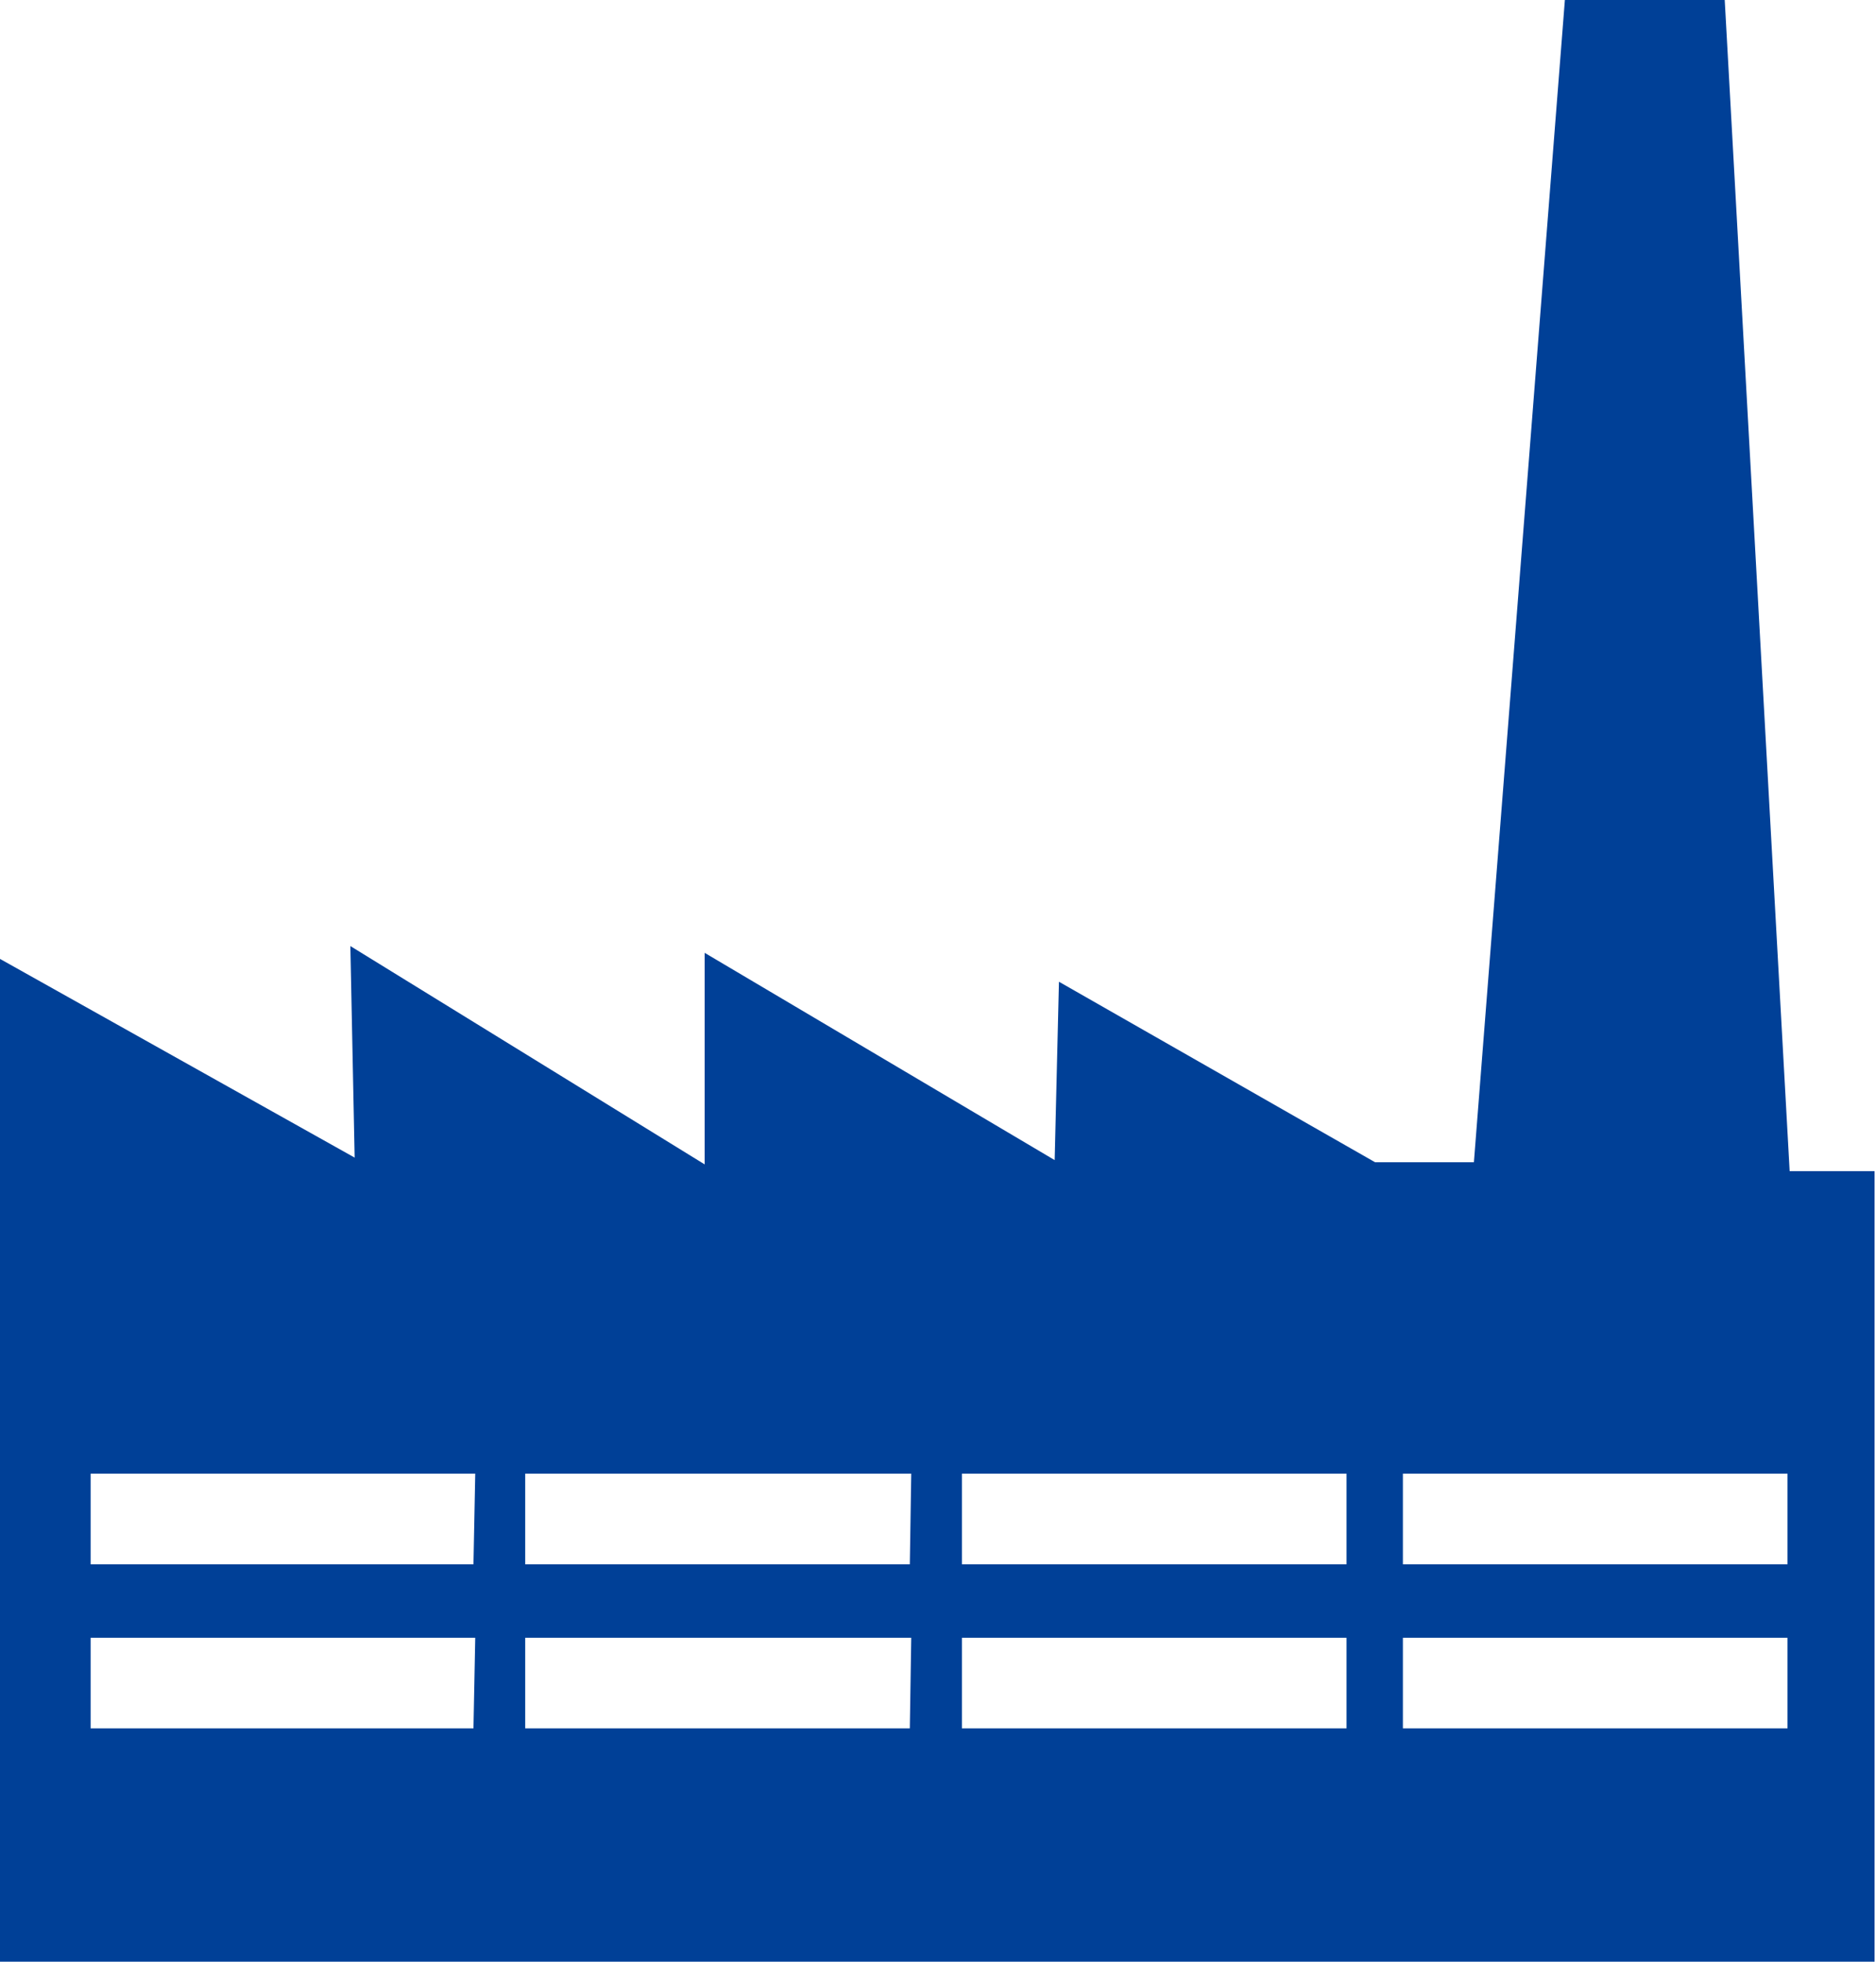 <svg id="レイヤー_1" data-name="レイヤー 1" xmlns="http://www.w3.org/2000/svg" viewBox="0 0 52.58 55"><defs><style>.cls-1{fill:#004097;}</style></defs><path class="cls-1" d="M273.62,255.31l-1.82-32.83h-4.48l-2.55,32.58H262L253.14,250l-.12,5-9.81-5.81v5.93L233.28,249l.12,5.93-9.94-5.57v28.11H276V255.31Zm-36.89,15.62H226v-2.54h10.78Zm0-4.6H226v-2.54h10.78Zm12.23,4.6H238.18v-2.54H249Zm0-4.6H238.18v-2.54H249Zm12.24,4.6H250.42v-2.54H261.2Zm0-4.6H250.42v-2.54H261.2Zm12.36,4.6H262.78v-2.54h10.78Zm0-4.6H262.78v-2.54h10.78Z" transform="translate(-223.46 -222.48)"/></svg>